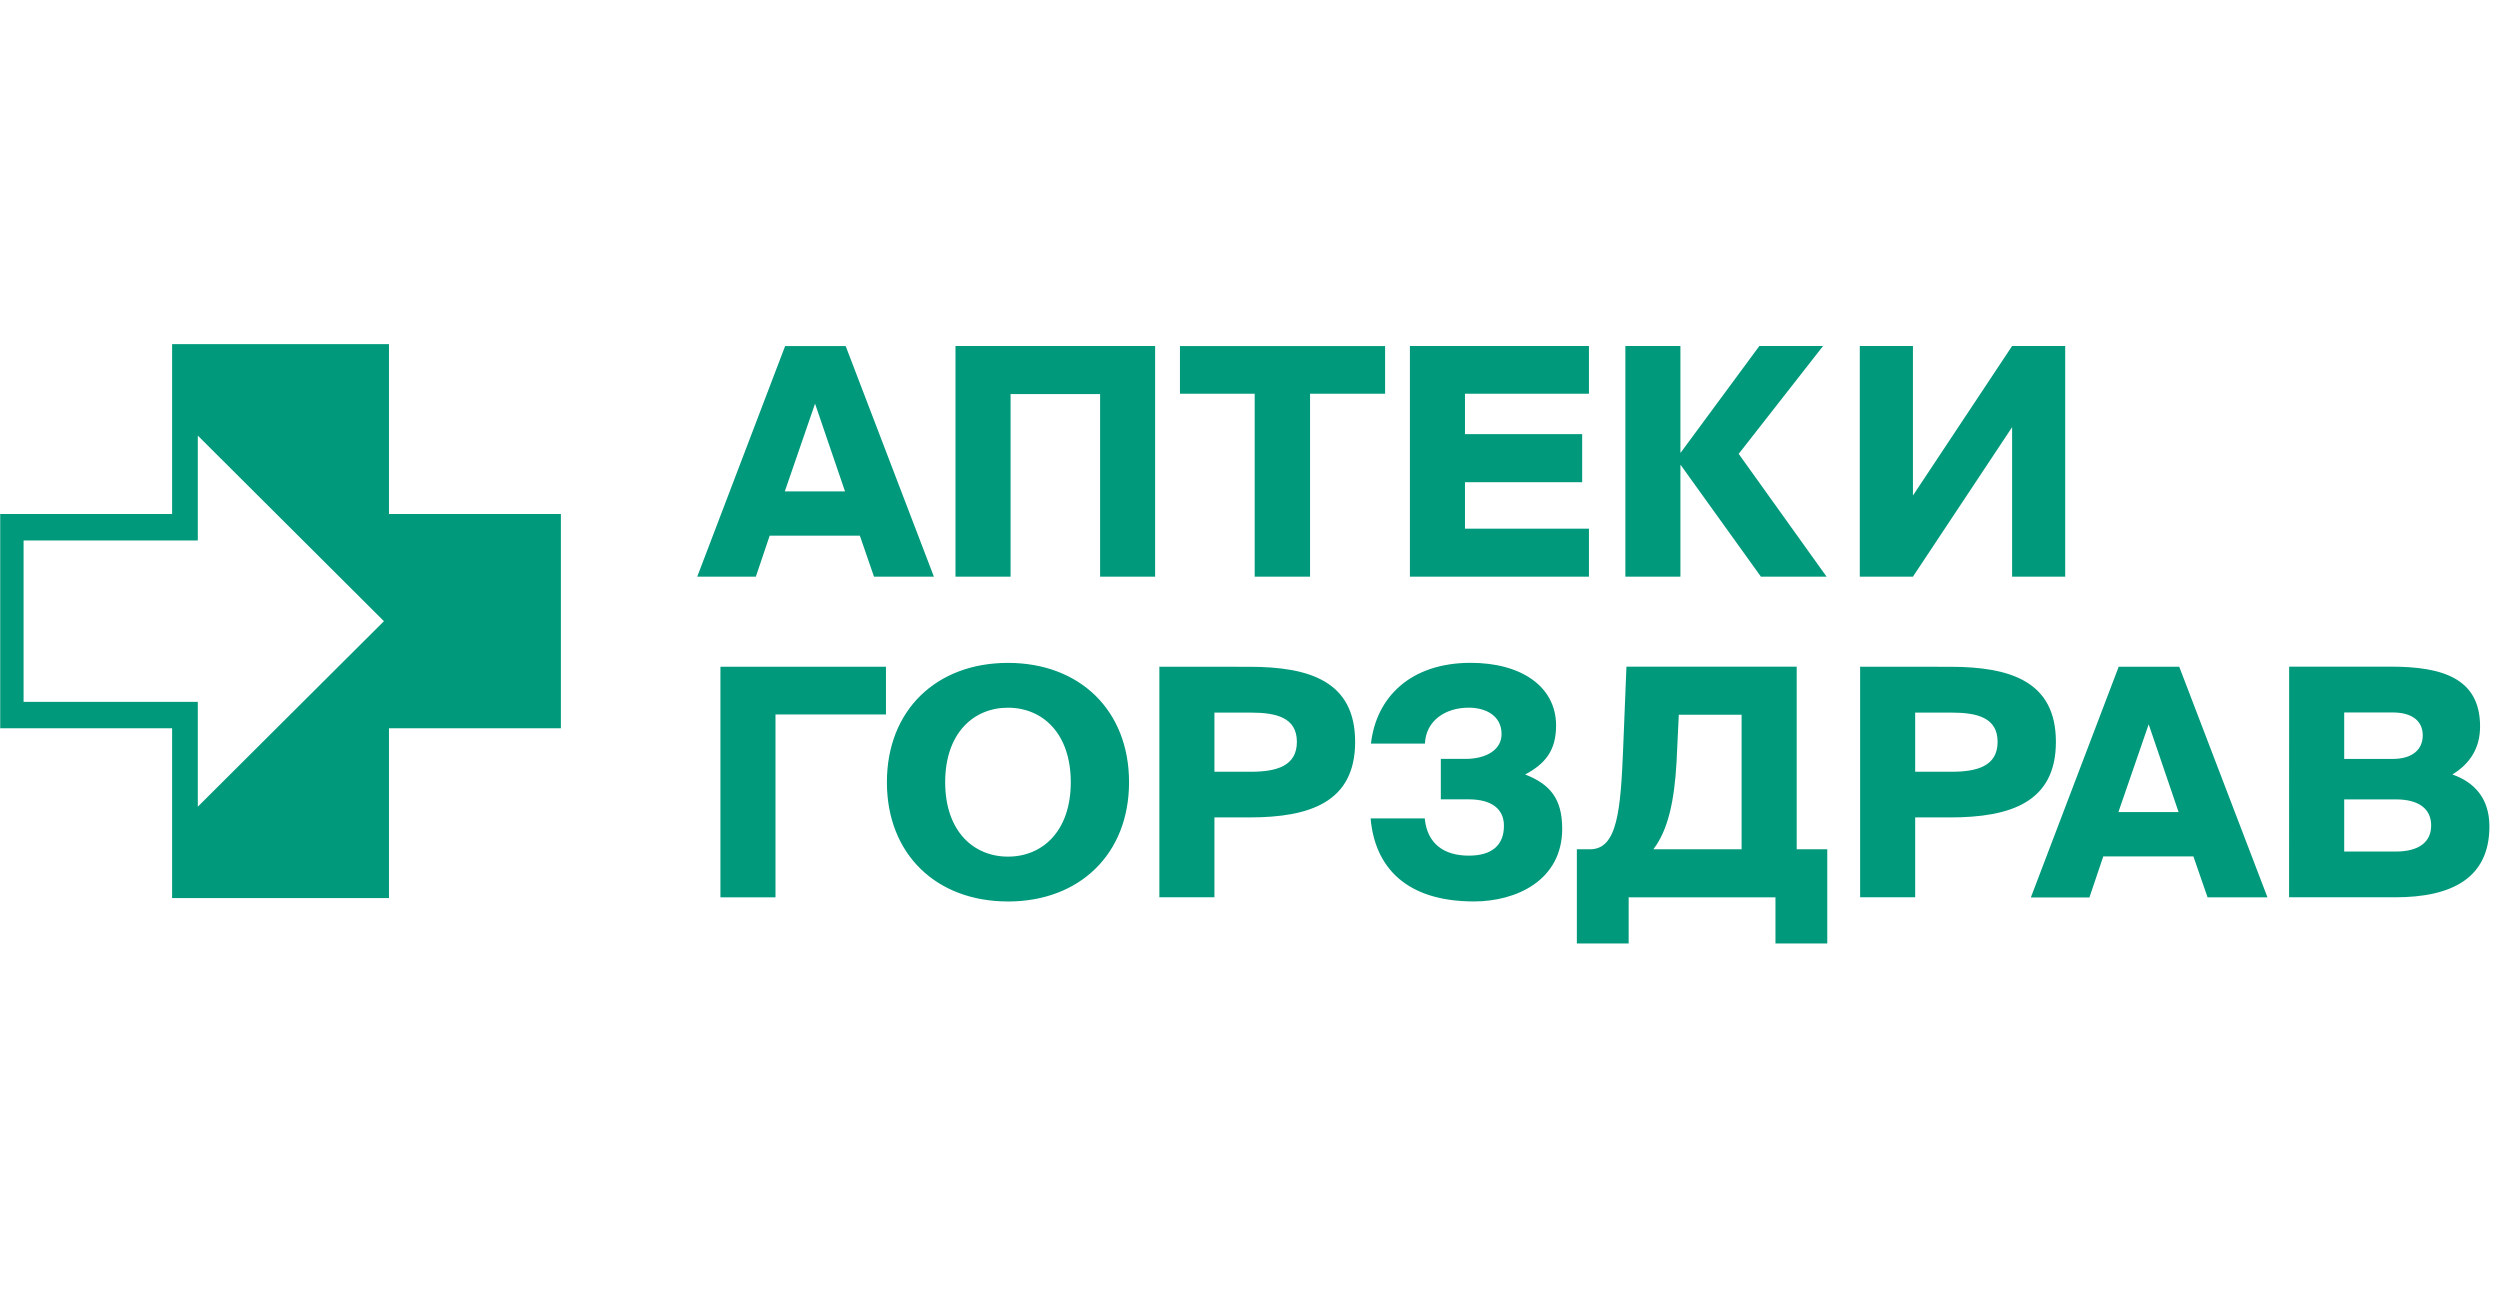 <svg xmlns="http://www.w3.org/2000/svg" fill="none" viewBox="0 0 97 24" class="nuxt-icon ui-icon__svg" height="50" data-v-04ae78a7=""><g fill="#00997B"><path d="M30.45 6.067h2.337l-1.163-3.405zm.013-5.64h2.349l3.423 8.947h-2.324l-.549-1.591h-3.498l-.537 1.591h-2.274zM42.684 9.374V2.29H39.21v7.085h-2.137V.426h7.746v8.948zM48.682 2.277h-2.9V.427h7.96v1.85H50.83v7.097h-2.148zM54.704.426h6.947v1.851h-4.81v1.568h4.547v1.863h-4.547v1.803h4.81v1.863h-6.947zM65.212 5.043H65.2v4.331h-2.136V.426H65.2v4.135h.012l3.05-4.135h2.472L67.461 4.61l3.41 4.764h-2.548zM72.16.426h2.062v5.8l3.847-5.8h2.061v8.948h-2.06v-5.8l-3.848 5.8H72.16zM34.375 14.72h-4.286v7.097h-2.136v-8.949h6.422zM39.11 20.237c1.34 0 2.436-.988 2.436-2.888s-1.099-2.89-2.436-2.89-2.437.989-2.437 2.89 1.1 2.888 2.436 2.888zm-.001 1.74c-2.786 0-4.697-1.839-4.697-4.628s1.915-4.629 4.697-4.629 4.698 1.839 4.698 4.63-1.925 4.628-4.698 4.628M47.12 14.648v2.296h1.412c.999 0 1.787-.223 1.787-1.16s-.788-1.135-1.787-1.135zm1.349-1.777c2.35 0 4.11.567 4.11 2.913s-1.76 2.932-4.11 2.932H47.12v3.099h-2.137v-8.947zM60.614 19.15c0 2.012-1.786 2.826-3.424 2.826-2.648 0-3.847-1.344-4.01-3.221h2.1c.095.987.75 1.444 1.71 1.444.913 0 1.363-.419 1.363-1.16 0-.642-.463-1.025-1.375-1.025h-1.074v-1.569h.957c.812 0 1.4-.357 1.4-.963 0-.715-.613-1.024-1.276-1.024-.91 0-1.66.506-1.698 1.395h-2.094c.2-1.778 1.511-3.135 3.873-3.135 1.95 0 3.31.914 3.31 2.432 0 .987-.437 1.493-1.2 1.9.95.37 1.437.926 1.437 2.098M67.574 19.952v-5.22h-2.437l-.087 1.84c-.088 1.542-.338 2.647-.9 3.38zm-6.392 3.654v-3.654h.512c1.062 0 1.187-1.505 1.286-3.95l.126-3.135h6.606v7.085h1.186v3.654h-2.01v-1.79h-5.696v1.79zM74.309 14.648v2.296h1.412c1 0 1.786-.223 1.786-1.16s-.787-1.135-1.786-1.135zm1.35-1.777c2.348 0 4.11.567 4.11 2.913s-1.762 2.932-4.11 2.932h-1.35v3.099h-2.136v-8.947zM82.194 18.508h2.335l-1.16-3.405zm.012-5.64h2.348l3.424 8.949h-2.324l-.55-1.588h-3.497l-.537 1.592h-2.273zM90.955 20.04h2c.911 0 1.374-.379 1.374-1.012 0-.634-.463-1.012-1.375-1.012h-1.999zm0-3.594h1.887c.75 0 1.161-.359 1.161-.914s-.411-.888-1.161-.888h-1.887zm-2.136-3.58h3.947c1.988 0 3.461.444 3.461 2.32 0 .827-.374 1.433-1.074 1.864.85.297 1.436.926 1.436 2.013 0 2.011-1.462 2.752-3.66 2.752h-4.113zM15.092 6.942V.352H6.678v6.59H.008v8.314h6.67v6.59h8.414v-6.59h6.67V6.942zM7.675 18.299v-4.067H.915V7.97h6.76V3.902l7.222 7.2z"></path></g></svg>
